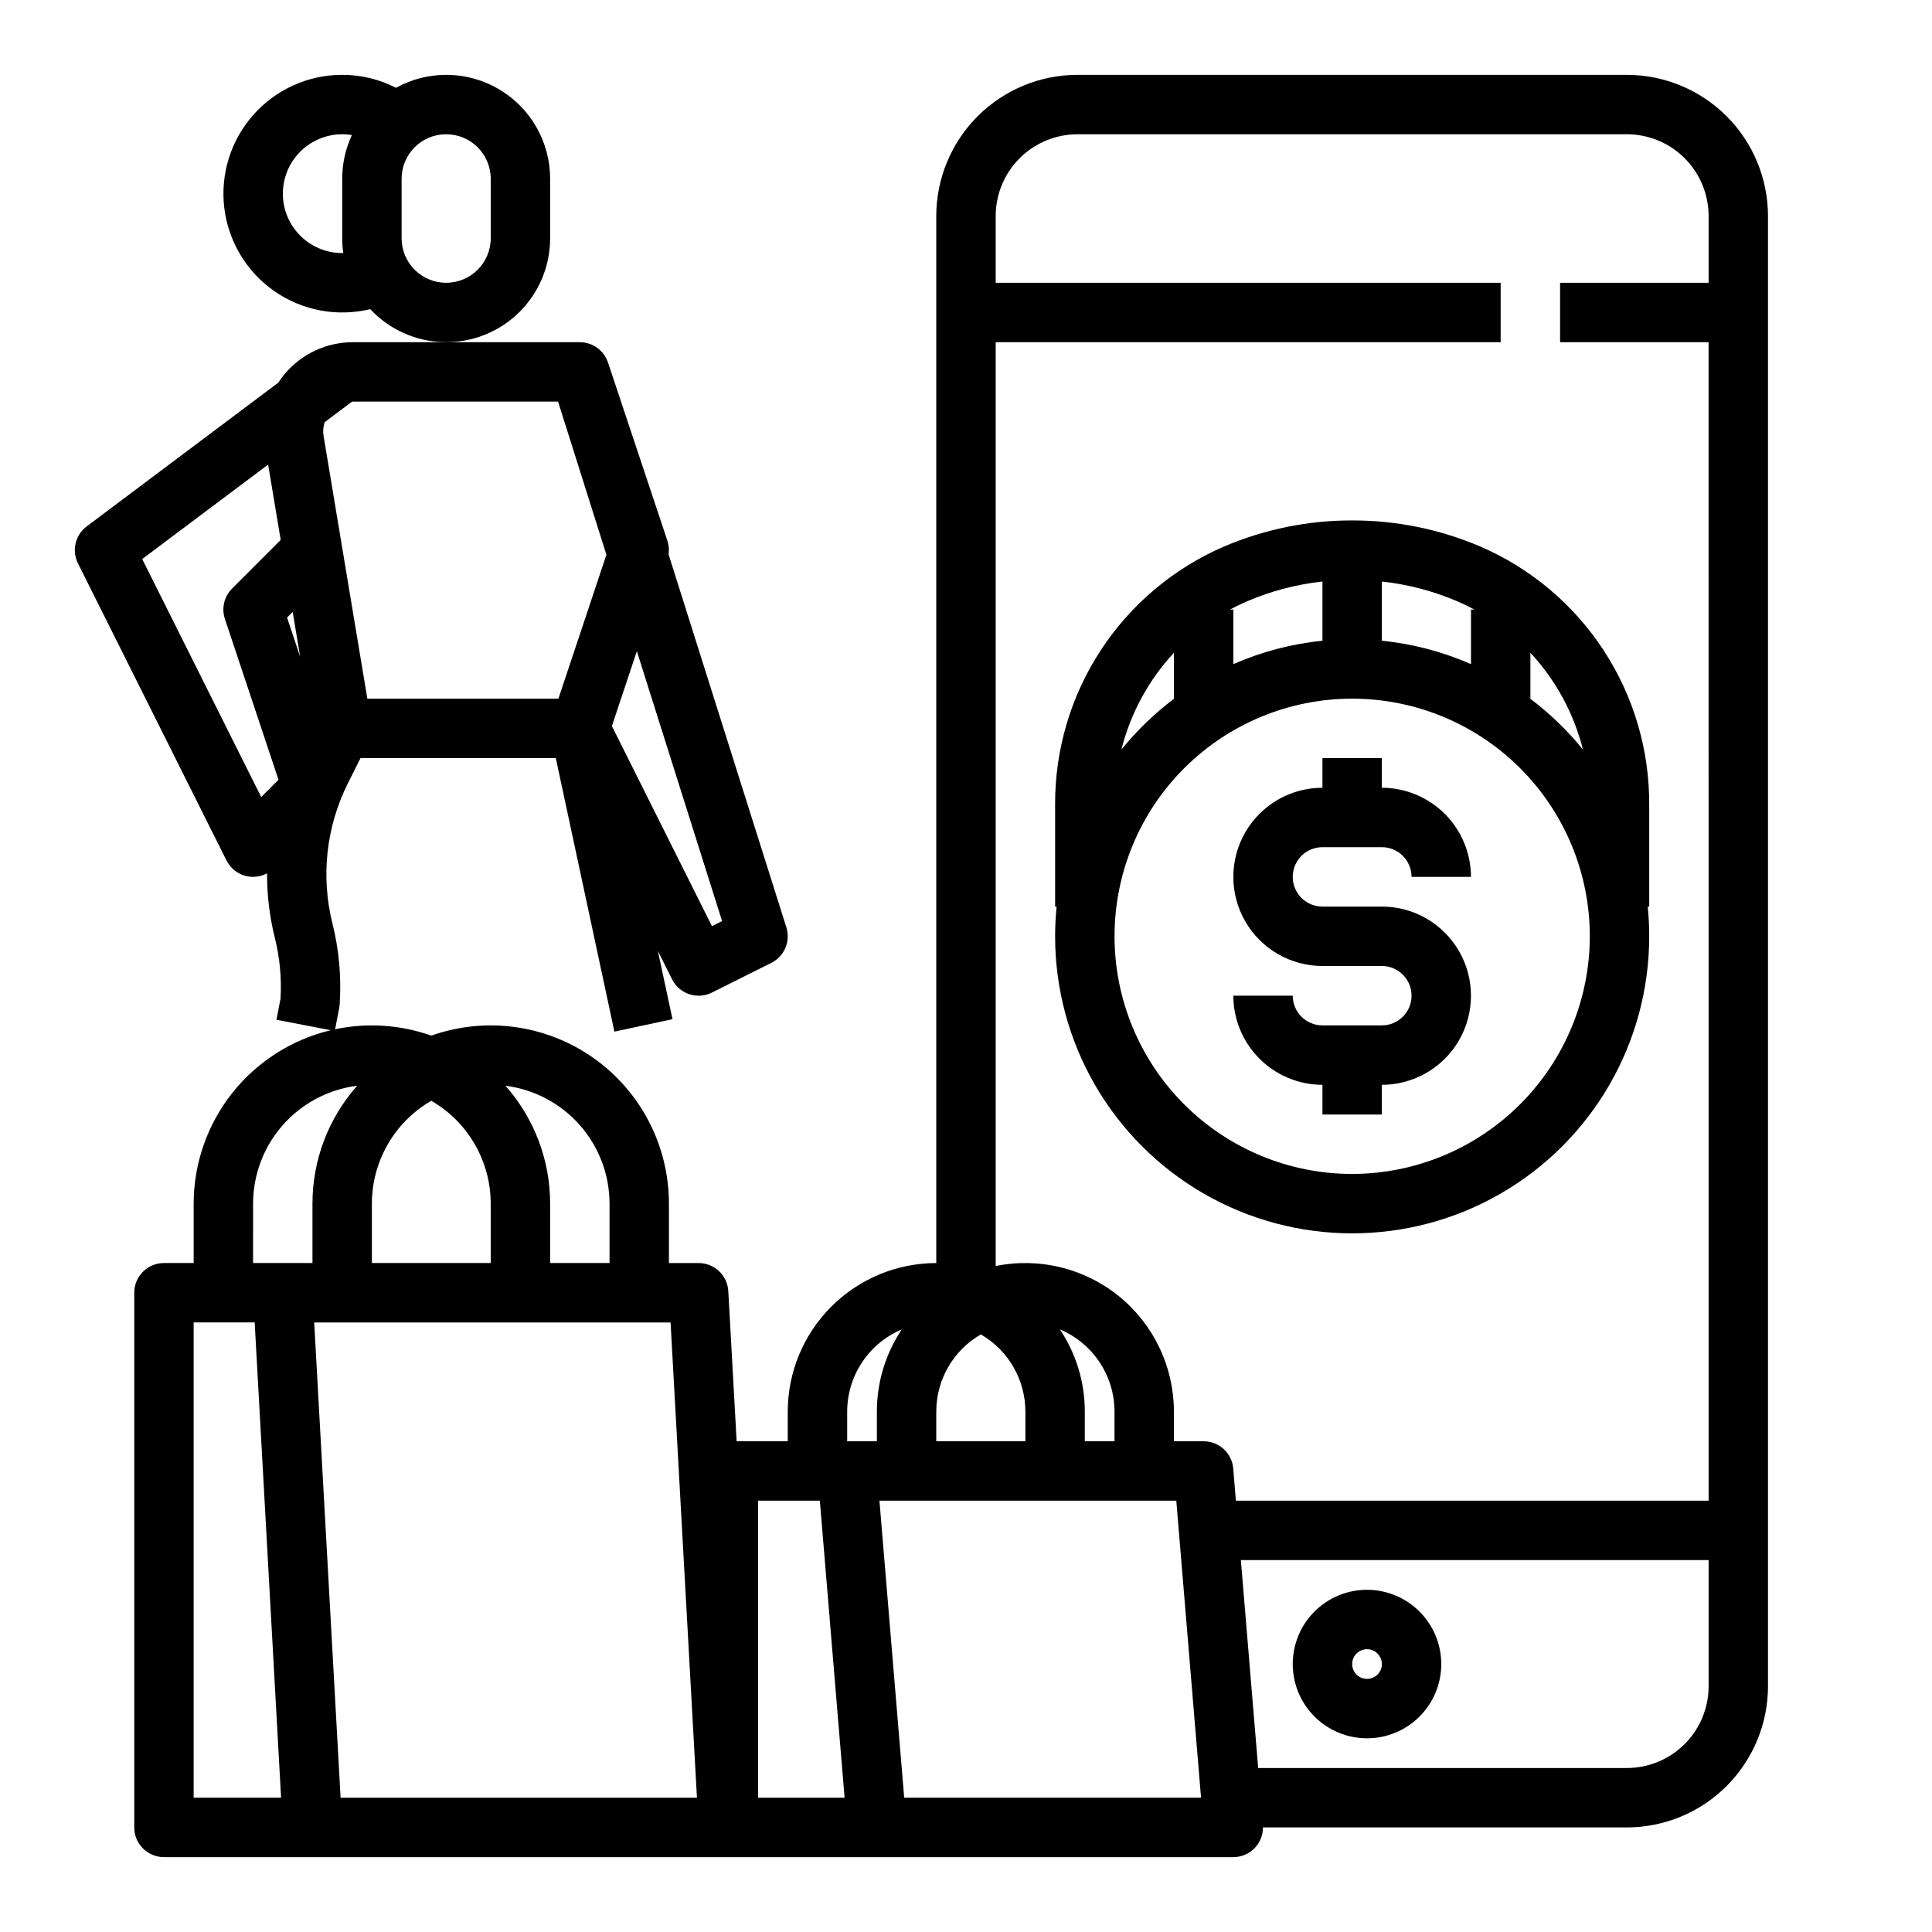 <?xml version="1.0" encoding="UTF-8"?>
<!-- Uploaded to: ICON Repo, www.iconrepo.com, Generator: ICON Repo Mixer Tools -->
<svg fill="#000000" width="800px" height="800px" version="1.1" viewBox="144 144 512 512" xmlns="http://www.w3.org/2000/svg">
 <g>
  <path d="m289.79 207.13v-15.742c0.008-9.746-5.141-18.77-13.535-23.727-8.391-4.957-18.777-5.106-27.312-0.395-4.41-2.262-9.297-3.438-14.254-3.434-9 0.004-17.57 3.859-23.543 10.594-5.973 6.734-8.777 15.699-7.711 24.637 1.07 8.938 5.914 16.988 13.305 22.121 7.394 5.137 16.629 6.859 25.375 4.742h0.004c5.055 5.422 12.086 8.578 19.5 8.75 7.414 0.172 14.586-2.652 19.891-7.84 5.301-5.184 8.289-12.289 8.281-19.707zm-55.102 3.938c-4.398-0.004-8.594-1.848-11.57-5.082-2.977-3.234-4.469-7.57-4.109-11.953 0.363-4.379 2.539-8.414 6.004-11.117 3.465-2.707 7.906-3.84 12.242-3.129-1.695 3.633-2.57 7.594-2.566 11.602v15.742c0 1.312 0.094 2.621 0.281 3.922-0.094 0-0.184 0.016-0.281 0.016zm39.359-3.938c0 6.523-5.289 11.809-11.809 11.809-6.523 0-11.809-5.285-11.809-11.809v-15.742c0-6.523 5.285-11.809 11.809-11.809 6.519 0 11.809 5.285 11.809 11.809z"/>
  <path d="m219.5 243.04c-0.637 0.758-1.23 1.555-1.77 2.387l-50.746 38.062c-3.047 2.281-4.019 6.414-2.32 9.82l39.359 78.719h0.004c1.129 2.262 3.281 3.844 5.777 4.25 0.418 0.066 0.84 0.102 1.262 0.102 1.293 0 2.566-0.32 3.707-0.93-0.027 5.754 0.664 11.484 2.055 17.066 1.316 5.269 1.828 10.711 1.512 16.133l-1.078 5.598 14.395 2.769h0.004c-10.34 2.465-19.547 8.34-26.141 16.676-6.59 8.336-10.184 18.652-10.199 29.281v15.742h-7.871c-4.348 0-7.871 3.523-7.871 7.871v141.7c0 2.086 0.828 4.09 2.305 5.566 1.477 1.473 3.481 2.305 5.566 2.305h283.39c2.086 0 4.09-0.828 5.566-2.305 1.473-1.477 2.301-3.481 2.297-5.566h96.441c9.914-0.012 19.418-3.957 26.426-10.965 7.012-7.012 10.953-16.516 10.965-26.43v-389.66c-0.012-9.914-3.953-19.418-10.965-26.43-7.008-7.008-16.512-10.953-26.426-10.965h-145.63c-9.914 0.012-19.418 3.957-26.43 10.965-7.008 7.012-10.953 16.516-10.965 26.43v277.49c-10.434 0.012-20.438 4.164-27.816 11.543-7.379 7.379-11.531 17.383-11.543 27.816v7.871h-13.543l-2.211-39.797c-0.234-4.172-3.684-7.434-7.863-7.434h-7.871v-15.742c0.008-15.336-7.438-29.719-19.957-38.57-12.523-8.855-28.562-11.074-43.02-5.957-8.176-2.894-16.996-3.481-25.484-1.691l1.082-5.621c0.062-0.32 0.105-0.641 0.125-0.965 0.484-7.211-0.164-14.453-1.922-21.465-3.106-12.441-1.664-25.586 4.066-37.055l3.383-6.758h51.746l15.535 72.496 15.395-3.297-3.875-18.09 3.758 7.516c0.934 1.867 2.57 3.289 4.551 3.949 1.98 0.66 4.144 0.508 6.012-0.43l15.742-7.871c3.461-1.73 5.152-5.723 3.988-9.41l-31.215-98.844c0.18-1.215 0.07-2.449-0.312-3.613l-15.742-47.23-0.004-0.004c-1.07-3.211-4.078-5.379-7.465-5.379h-60.133c-6.945-0.008-13.543 3.051-18.027 8.355zm-8.434 219.93c0.012-7.676 2.816-15.082 7.898-20.832 5.078-5.75 12.082-9.449 19.695-10.406-7.641 8.609-11.855 19.723-11.852 31.238v15.742h-15.742zm62.977 0v15.742h-31.488v-15.742c0.008-11.246 6.008-21.629 15.742-27.254 9.738 5.625 15.738 16.008 15.746 27.254zm-78.723 31.484h16.172l6.996 125.95h-23.168zm244.03 31.488h-7.871v-7.871h0.004c0.008-7.746-2.285-15.324-6.59-21.766 4.281 1.805 7.938 4.832 10.508 8.703 2.574 3.871 3.949 8.414 3.953 13.062zm-47.23-7.871c0.008-8.43 4.508-16.219 11.809-20.438 7.301 4.219 11.801 12.008 11.809 20.438v7.871h-23.617zm-8.5 102.34-6.559-78.719h78.668l6.559 78.719zm191.53-7.871h-97.719l-4.59-55.105h123.96v33.457c-0.008 5.738-2.293 11.242-6.348 15.301-4.059 4.059-9.562 6.34-15.301 6.348zm-145.63-432.96h145.63c5.738 0.008 11.242 2.289 15.301 6.348 4.055 4.059 6.34 9.562 6.348 15.301v17.711h-39.363v15.746h39.359l0.004 307.01h-125.27l-0.711-8.527c-0.34-4.078-3.75-7.219-7.844-7.219h-7.871v-7.871h-0.004c-0.004-11.816-5.316-23.008-14.469-30.484-9.156-7.473-21.184-10.441-32.762-8.082v-244.82h133.82v-15.746h-133.82v-17.711c0.008-5.738 2.289-11.242 6.348-15.301 4.059-4.059 9.559-6.34 15.301-6.348zm-61.008 338.5c0.004-4.648 1.379-9.191 3.953-13.062 2.57-3.871 6.227-6.898 10.512-8.703-4.305 6.441-6.602 14.016-6.594 21.766v7.871h-7.871zm-23.617 23.617h16.371l6.559 78.719h-22.93zm-16.195 78.719h-94.438l-6.996-125.95h94.441zm-23.164-157.44v15.742h-15.746v-15.742c0.008-11.516-4.207-22.629-11.848-31.238 7.613 0.957 14.613 4.656 19.695 10.406 5.078 5.75 7.887 13.156 7.898 20.832zm-83.969-156.8 1.984 11.906-3.473-10.418zm-39.879-14.027 33.371-25.027 3.328 19.969-12.883 12.883c-2.109 2.109-2.844 5.227-1.902 8.055l14.203 42.617-4.578 4.586zm150.98 97.293-26.512-53.02 6.617-19.852 22.586 71.527zm-40.777-139.01 12.812 40.574-6.637 19.91-6.082 18.234h-50.633l-11.59-69.555c-0.211-1.242-0.117-2.512 0.27-3.711l7.258-5.441c0.078 0 0.156-0.012 0.238-0.012z"/>
  <path d="m506.27 565.31c-5.219 0-10.223 2.07-13.914 5.762-3.691 3.691-5.766 8.699-5.766 13.918s2.074 10.223 5.766 13.914c3.691 3.691 8.695 5.766 13.914 5.766 5.223 0 10.227-2.074 13.918-5.766s5.762-8.695 5.762-13.914c-0.004-5.219-2.078-10.223-5.769-13.91-3.688-3.691-8.691-5.766-13.91-5.769zm0 23.617v-0.004c-1.59 0-3.027-0.957-3.637-2.43-0.609-1.469-0.27-3.164 0.855-4.289s2.816-1.461 4.289-0.852c1.469 0.609 2.43 2.043 2.43 3.637 0 1.043-0.414 2.043-1.152 2.781-0.738 0.738-1.738 1.152-2.785 1.152z"/>
  <path d="m502.34 281.92c-11.703-0.023-23.289 2.344-34.047 6.953-13.336 5.773-24.684 15.344-32.625 27.516-7.941 12.168-12.133 26.406-12.051 40.941v26.926h0.395c-0.258 2.59-0.391 5.215-0.395 7.871 0 28.125 15.004 54.113 39.363 68.176 24.355 14.062 54.363 14.062 78.719 0 24.355-14.062 39.359-40.051 39.359-68.176 0-2.656-0.133-5.281-0.395-7.871h0.395v-26.926c0.082-14.535-4.106-28.773-12.047-40.941-7.945-12.172-19.289-21.742-32.625-27.516-10.758-4.609-22.344-6.977-34.047-6.953zm32.383 23.617h-0.895v14.465c-7.5-3.293-15.469-5.387-23.617-6.199v-15.695c6.883 0.75 13.613 2.516 19.98 5.238 1.551 0.664 3.062 1.402 4.531 2.191zm-40.258-7.43v15.695c-8.148 0.812-16.117 2.906-23.613 6.199v-14.465h-0.895c1.477-0.789 2.981-1.523 4.531-2.191 6.363-2.723 13.098-4.488 19.977-5.238zm-39.359 18.879v12.164h0.055c-5.191 3.906-9.883 8.434-13.973 13.484 2.406-9.586 7.195-18.41 13.918-25.648zm47.234 138.12c-16.703 0-32.723-6.633-44.531-18.445-11.812-11.809-18.445-27.828-18.445-44.531 0-16.699 6.633-32.719 18.445-44.531 11.809-11.809 27.828-18.445 44.531-18.445 16.703 0 32.719 6.637 44.531 18.445 11.809 11.812 18.445 27.832 18.445 44.531-0.02 16.699-6.66 32.707-18.469 44.512-11.805 11.805-27.812 18.445-44.508 18.465zm61.152-112.47v0.004c-4.09-5.051-8.781-9.578-13.973-13.484h0.051v-12.164c6.727 7.238 11.516 16.062 13.922 25.648z"/>
  <path d="m494.46 368.51h15.746c4.344 0.004 7.867 3.523 7.871 7.871h15.746c-0.008-6.262-2.5-12.266-6.926-16.691-4.43-4.426-10.43-6.918-16.691-6.926v-7.871h-15.746v7.871c-8.434 0-16.23 4.5-20.449 11.809-4.219 7.309-4.219 16.309 0 23.617 4.219 7.305 12.016 11.809 20.449 11.809h15.746c4.348 0 7.871 3.523 7.871 7.871s-3.523 7.871-7.871 7.871h-15.746c-4.344-0.004-7.867-3.527-7.871-7.871h-15.742c0.008 6.262 2.496 12.262 6.926 16.691 4.426 4.426 10.43 6.918 16.688 6.926v7.871h15.742v-7.871h0.004c8.438 0 16.234-4.504 20.453-11.809 4.219-7.309 4.219-16.309 0-23.617s-12.016-11.809-20.453-11.809h-15.746c-4.348 0-7.871-3.523-7.871-7.871 0-4.348 3.523-7.871 7.871-7.871z"/>
 </g>
</svg>
